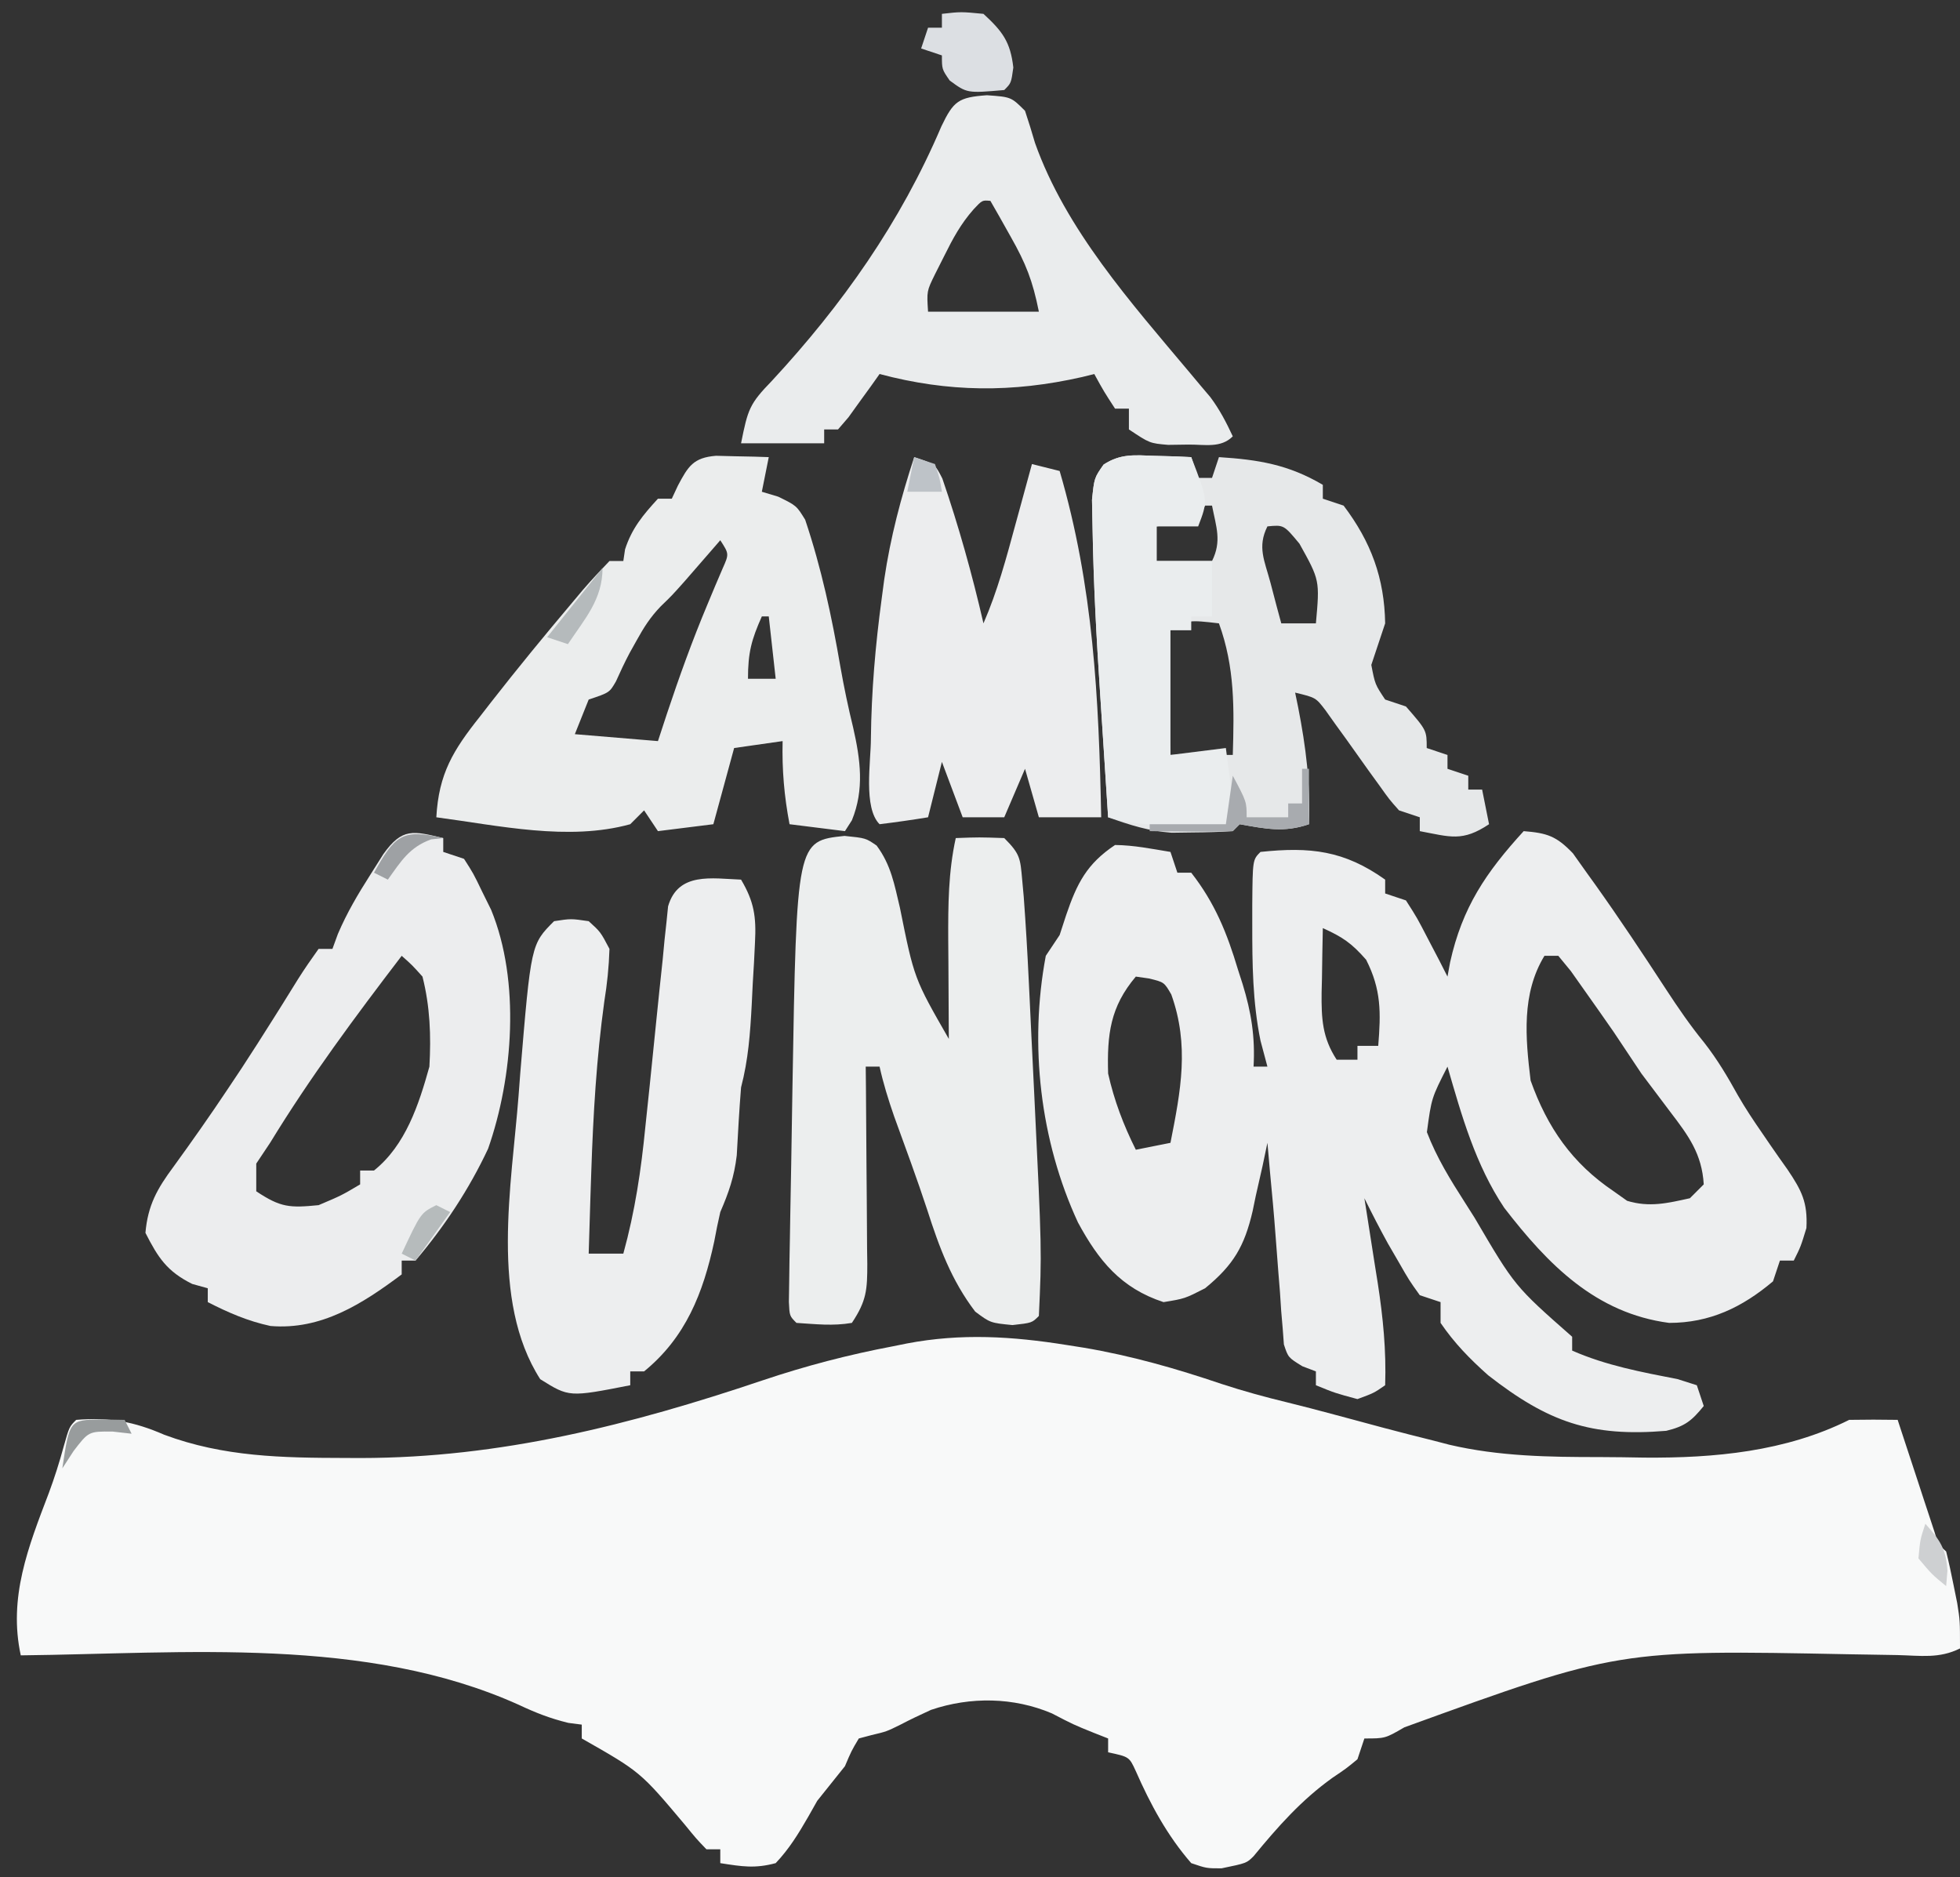 <?xml version="1.0" encoding="UTF-8"?>
<svg version="1.1" xmlns="http://www.w3.org/2000/svg" width="283" height="271">
<rect width="100%" height="100%" fill="#333333" stroke="none"/>
<path d="M0 0 C1.231 0.194 1.231 0.194 2.488 0.392 C9.346 1.552 15.807 3.399 22.387 5.629 C25.534 6.66 28.673 7.519 31.891 8.297 C34.131 8.845 36.358 9.433 38.586 10.031 C39.372 10.241 40.159 10.451 40.969 10.668 C42.566 11.096 44.162 11.525 45.758 11.957 C48.167 12.599 50.581 13.211 53 13.812 C53.746 14.007 54.492 14.201 55.26 14.401 C62.468 16.085 69.667 16.185 77.03 16.183 C79.167 16.187 81.302 16.224 83.439 16.262 C93.517 16.342 103.825 15.4 113 10.812 C115.333 10.772 117.667 10.769 120 10.812 C120.177 11.353 120.353 11.893 120.535 12.449 C121.333 14.884 122.135 17.317 122.938 19.75 C123.215 20.6 123.493 21.45 123.779 22.326 C124.047 23.135 124.314 23.944 124.59 24.777 C124.836 25.526 125.082 26.275 125.336 27.047 C125.861 28.811 125.861 28.811 127 29.812 C127.398 31.406 127.744 33.013 128.062 34.625 C128.239 35.498 128.416 36.37 128.598 37.27 C129 39.812 129 39.812 129 43.812 C125.996 45.315 123.296 44.848 119.949 44.77 C118.465 44.743 116.98 44.719 115.495 44.695 C114.711 44.683 113.927 44.67 113.12 44.657 C79.661 44.002 79.661 44.002 48.773 55.203 C46 56.812 46 56.812 43 56.812 C42.67 57.803 42.34 58.792 42 59.812 C40.398 61.137 40.398 61.137 38.375 62.5 C33.871 65.73 30.506 69.554 27 73.812 C26 74.812 26 74.812 22.375 75.562 C20.203 75.562 20.203 75.562 18 74.812 C14.555 70.86 12.094 66.306 9.992 61.516 C9.046 59.461 9.046 59.461 6 58.812 C6 58.153 6 57.492 6 56.812 C5.319 56.544 4.639 56.276 3.938 56 C1 54.812 1 54.812 -2.125 53.188 C-7.667 50.838 -13.885 50.76 -19.566 52.68 C-21.072 53.359 -22.562 54.076 -24.027 54.84 C-26 55.812 -26 55.812 -28.191 56.332 C-29.087 56.57 -29.087 56.57 -30 56.812 C-31.067 58.612 -31.067 58.612 -32 60.812 C-33.333 62.479 -34.667 64.146 -36 65.812 C-36.433 66.578 -36.866 67.344 -37.312 68.133 C-38.736 70.601 -40.042 72.739 -42 74.812 C-45.011 75.617 -46.853 75.301 -50 74.812 C-50 74.153 -50 73.493 -50 72.812 C-50.66 72.812 -51.32 72.812 -52 72.812 C-53.445 71.309 -53.445 71.309 -55.125 69.25 C-61.537 61.626 -61.537 61.626 -70 56.812 C-70 56.153 -70 55.492 -70 54.812 C-70.639 54.73 -71.279 54.648 -71.938 54.562 C-74.614 53.907 -76.653 53.1 -79.125 51.938 C-101.196 42.016 -127.354 44.552 -151 44.812 C-152.814 36.468 -149.929 29.179 -146.949 21.371 C-146.127 19.156 -145.432 16.966 -144.812 14.688 C-144 11.812 -144 11.812 -143 10.812 C-138.154 10.417 -134.656 11.059 -130.285 12.961 C-121.701 16.16 -113.246 16.293 -104.188 16.312 C-103.066 16.317 -103.066 16.317 -101.921 16.321 C-81.732 16.305 -62.949 11.528 -43.891 5.109 C-37.697 3.025 -31.484 1.401 -25.062 0.188 C-24.066 -0.014 -24.066 -0.014 -23.049 -0.219 C-15.19 -1.713 -7.844 -1.249 0 0 Z " fill="#F8F9F9" transform="translate(154,194.188)"/>
<path d="M0 0 C3.384 0.272 4.719 0.707 7.105 3.195 C8.136 4.646 8.136 4.646 9.188 6.125 C9.753 6.911 9.753 6.911 10.331 7.713 C13.861 12.666 17.227 17.74 20.55 22.834 C22.292 25.499 24.027 28.033 26.043 30.504 C27.956 32.944 29.448 35.465 30.947 38.175 C32.017 40.029 33.176 41.776 34.395 43.535 C34.792 44.117 35.19 44.699 35.6 45.299 C36.416 46.486 37.245 47.666 38.084 48.838 C40.138 51.887 41.022 53.59 40.824 57.309 C40 60 40 60 39 62 C38.34 62 37.68 62 37 62 C36.67 62.99 36.34 63.98 36 65 C31.547 68.758 26.874 71 21 71 C10.386 69.599 3.502 62.562 -2.812 54.375 C-6.965 48.156 -8.94 41.12 -11 34 C-13.312 38.534 -13.312 38.534 -13.973 43.457 C-12.558 47.155 -10.57 50.362 -8.438 53.688 C-7.991 54.391 -7.545 55.095 -7.086 55.821 C-1.284 65.709 -1.284 65.709 7 73 C7 73.66 7 74.32 7 75 C11.941 77.164 16.963 78.087 22.234 79.121 C23.603 79.556 23.603 79.556 25 80 C25.33 80.99 25.66 81.98 26 83 C24.274 85.127 23.282 85.932 20.582 86.582 C9.718 87.486 3.551 85.33 -5.125 78.562 C-7.796 76.182 -9.982 73.95 -12 71 C-12 70.01 -12 69.02 -12 68 C-12.99 67.67 -13.98 67.34 -15 67 C-16.535 64.855 -16.535 64.855 -18.062 62.188 C-18.569 61.315 -19.076 60.442 -19.598 59.543 C-20.788 57.384 -21.906 55.208 -23 53 C-22.909 53.569 -22.818 54.138 -22.725 54.725 C-22.311 57.337 -21.905 59.949 -21.5 62.562 C-21.357 63.458 -21.214 64.353 -21.066 65.275 C-20.301 70.25 -19.834 74.967 -20 80 C-21.625 81.125 -21.625 81.125 -24 82 C-27.25 81.125 -27.25 81.125 -30 80 C-30 79.34 -30 78.68 -30 78 C-30.965 77.634 -30.965 77.634 -31.95 77.261 C-34 76 -34 76 -34.622 74.112 C-34.678 73.354 -34.735 72.597 -34.793 71.816 C-34.901 70.555 -34.901 70.555 -35.012 69.269 C-35.07 68.376 -35.128 67.483 -35.188 66.562 C-35.261 65.66 -35.334 64.758 -35.41 63.829 C-35.554 62.037 -35.692 60.245 -35.821 58.452 C-36.045 55.38 -36.332 52.316 -36.625 49.25 C-36.751 47.833 -36.877 46.417 -37 45 C-37.231 46.097 -37.461 47.194 -37.699 48.324 C-38.028 49.779 -38.357 51.233 -38.688 52.688 C-38.836 53.409 -38.985 54.13 -39.139 54.873 C-40.31 59.902 -41.879 62.634 -46 66 C-48.938 67.5 -48.938 67.5 -52 68 C-58.155 65.99 -61.381 61.991 -64.352 56.504 C-69.829 44.699 -71.411 30.814 -69 18 C-68.34 17.01 -67.68 16.02 -67 15 C-66.691 14.051 -66.381 13.102 -66.062 12.125 C-64.5 7.529 -63.072 4.715 -59 2 C-56.26 2.031 -53.716 2.555 -51 3 C-50.67 3.99 -50.34 4.98 -50 6 C-49.34 6 -48.68 6 -48 6 C-44.581 10.377 -42.83 14.715 -41.25 20 C-41.03 20.686 -40.809 21.372 -40.582 22.078 C-39.327 26.163 -38.76 29.733 -39 34 C-38.34 34 -37.68 34 -37 34 C-37.33 32.763 -37.66 31.525 -38 30.25 C-39.144 24.643 -39.192 19.136 -39.188 13.438 C-39.188 12.532 -39.189 11.627 -39.189 10.694 C-39.135 4.135 -39.135 4.135 -38 3 C-30.802 2.24 -25.916 2.793 -20 7 C-20 7.66 -20 8.32 -20 9 C-19.01 9.33 -18.02 9.66 -17 10 C-15.395 12.504 -15.395 12.504 -13.812 15.562 C-13.283 16.574 -12.753 17.586 -12.207 18.629 C-11.809 19.411 -11.41 20.194 -11 21 C-10.814 19.983 -10.814 19.983 -10.625 18.945 C-8.864 10.998 -5.451 5.969 0 0 Z M-29 14 C-29.054 16.417 -29.094 18.833 -29.125 21.25 C-29.142 21.932 -29.159 22.614 -29.176 23.316 C-29.212 27.061 -29.079 29.824 -27 33 C-26.01 33 -25.02 33 -24 33 C-24 32.34 -24 31.68 -24 31 C-23.01 31 -22.02 31 -21 31 C-20.618 26.23 -20.539 22.905 -22.75 18.562 C-24.873 16.144 -26.158 15.284 -29 14 Z M3 18 C-0.335 23.473 0.256 29.843 1 36 C3.421 42.813 7.017 47.968 13 52 C13.959 52.681 13.959 52.681 14.938 53.375 C18.151 54.349 20.771 53.718 24 53 C24.66 52.34 25.32 51.68 26 51 C25.737 46.603 23.812 43.995 21.188 40.562 C20.095 39.11 20.095 39.11 18.98 37.629 C18.327 36.761 17.673 35.894 17 35 C15.667 33 14.333 31 13 29 C11.636 27.034 10.26 25.076 8.875 23.125 C8.192 22.158 7.509 21.191 6.805 20.195 C5.911 19.109 5.911 19.109 5 18 C4.34 18 3.68 18 3 18 Z M-56 21 C-59.706 25.377 -60.164 29.367 -60 35 C-59.13 38.887 -57.778 42.444 -56 46 C-54.35 45.67 -52.7 45.34 -51 45 C-49.509 37.46 -48.243 30.937 -50.883 23.574 C-51.912 21.801 -51.912 21.801 -54.117 21.27 C-54.739 21.181 -55.36 21.092 -56 21 Z M-11 28 C-10 32 -10 32 -10 32 Z " fill="#EDEEEF" transform="translate(220,120)"/>
<path d="M0 0 C3.062 0.312 3.062 0.312 4.633 1.391 C6.711 4.184 7.2 7 8 10.375 C10.058 20.595 10.058 20.595 15.062 29.312 C15.055 28.315 15.055 28.315 15.047 27.296 C15.026 24.26 15.013 21.224 15 18.188 C14.992 17.141 14.983 16.094 14.975 15.016 C14.959 10.003 14.981 5.236 16.062 0.312 C19.438 0.188 19.438 0.188 23.062 0.312 C25.364 2.614 25.376 3.221 25.654 6.344 C25.728 7.151 25.801 7.959 25.877 8.791 C26.172 12.798 26.409 16.803 26.598 20.816 C26.641 21.698 26.684 22.58 26.728 23.488 C26.818 25.344 26.906 27.2 26.992 29.057 C27.124 31.844 27.262 34.63 27.4 37.416 C28.492 59.961 28.492 59.961 28.062 69.312 C27.062 70.312 27.062 70.312 24.25 70.625 C21.062 70.312 21.062 70.312 18.875 68.688 C15.441 64.188 13.659 59.347 11.953 54.02 C10.453 49.46 8.786 44.96 7.148 40.449 C6.324 38.069 5.608 35.767 5.062 33.312 C4.402 33.312 3.743 33.312 3.062 33.312 C3.073 34.327 3.083 35.341 3.094 36.386 C3.13 40.149 3.153 43.911 3.172 47.674 C3.182 49.303 3.196 50.931 3.213 52.56 C3.238 54.901 3.249 57.241 3.258 59.582 C3.268 60.31 3.278 61.038 3.289 61.789 C3.29 65.525 3.191 67.119 1.062 70.312 C-1.68 70.784 -4.133 70.491 -6.938 70.312 C-7.938 69.312 -7.938 69.312 -8.033 67.274 C-8.019 66.377 -8.005 65.48 -7.991 64.556 C-7.977 63.54 -7.964 62.524 -7.95 61.478 C-7.929 60.367 -7.908 59.257 -7.887 58.113 C-7.868 56.972 -7.849 55.83 -7.83 54.653 C-7.788 52.223 -7.743 49.792 -7.696 47.362 C-7.626 43.686 -7.571 40.01 -7.518 36.334 C-6.913 0.735 -6.913 0.735 0 0 Z " fill="#ECEEEE" transform="translate(121.938,120.688)"/>
<path d="M0 0 C0.905 0.023 1.81 0.046 2.742 0.07 C3.652 0.088 4.562 0.106 5.5 0.125 C6.199 0.148 6.897 0.171 7.617 0.195 C7.287 1.845 6.957 3.495 6.617 5.195 C7.789 5.547 7.789 5.547 8.984 5.906 C11.617 7.195 11.617 7.195 12.875 9.234 C15.22 16.226 16.713 23.198 17.957 30.449 C18.481 33.424 19.088 36.326 19.805 39.258 C20.847 43.847 21.444 48.179 19.617 52.633 C19.287 53.148 18.957 53.664 18.617 54.195 C15.977 53.865 13.337 53.535 10.617 53.195 C9.843 49.132 9.519 45.331 9.617 41.195 C6.152 41.69 6.152 41.69 2.617 42.195 C1.627 45.825 0.637 49.455 -0.383 53.195 C-3.023 53.525 -5.663 53.855 -8.383 54.195 C-9.043 53.205 -9.703 52.215 -10.383 51.195 C-11.043 51.855 -11.703 52.515 -12.383 53.195 C-21.312 55.667 -31.387 53.381 -40.383 52.195 C-40.033 45.89 -37.953 42.51 -34.07 37.633 C-33.541 36.949 -33.011 36.265 -32.465 35.561 C-28.66 30.694 -24.742 25.917 -20.758 21.195 C-20.25 20.59 -19.741 19.985 -19.218 19.361 C-17.985 17.932 -16.689 16.557 -15.383 15.195 C-14.723 15.195 -14.063 15.195 -13.383 15.195 C-13.3 14.638 -13.218 14.082 -13.133 13.508 C-12.144 10.459 -10.535 8.543 -8.383 6.195 C-7.723 6.195 -7.063 6.195 -6.383 6.195 C-5.95 5.267 -5.95 5.267 -5.508 4.32 C-4.015 1.501 -3.272 0.268 0 0 Z M4.617 6.195 C4.617 9.195 4.617 9.195 4.617 9.195 Z M1.617 10.195 C2.617 12.195 2.617 12.195 2.617 12.195 Z M0.617 12.195 C0.147 12.738 -0.324 13.281 -0.809 13.84 C-1.431 14.555 -2.054 15.271 -2.695 16.008 C-3.31 16.716 -3.925 17.423 -4.559 18.152 C-6.383 20.195 -6.383 20.195 -7.984 21.742 C-9.464 23.28 -10.419 24.766 -11.445 26.633 C-11.786 27.243 -12.126 27.852 -12.477 28.48 C-13.184 29.818 -13.827 31.189 -14.445 32.57 C-15.383 34.195 -15.383 34.195 -18.383 35.195 C-19.373 37.67 -19.373 37.67 -20.383 40.195 C-16.423 40.525 -12.463 40.855 -8.383 41.195 C-7.95 39.875 -7.517 38.555 -7.07 37.195 C-5.305 31.908 -3.427 26.684 -1.27 21.543 C-0.894 20.644 -0.519 19.746 -0.133 18.82 C0.223 17.988 0.579 17.155 0.945 16.297 C1.895 14.169 1.895 14.169 0.617 12.195 Z M6.617 23.195 C5.119 26.566 4.617 28.4 4.617 32.195 C5.937 32.195 7.257 32.195 8.617 32.195 C8.287 29.225 7.957 26.255 7.617 23.195 C7.287 23.195 6.957 23.195 6.617 23.195 Z " fill="#EBEDED" transform="translate(103.383,65.805)"/>
<path d="M0 0 C0.994 0.027 1.988 0.054 3.012 0.082 C4.151 0.134 4.151 0.134 5.312 0.188 C5.643 1.177 5.973 2.167 6.312 3.188 C6.973 3.188 7.633 3.188 8.312 3.188 C8.643 2.197 8.973 1.208 9.312 0.188 C14.977 0.553 19.32 1.243 24.312 4.188 C24.312 4.848 24.312 5.508 24.312 6.188 C25.302 6.518 26.293 6.848 27.312 7.188 C31.275 12.421 33.206 17.669 33.312 24.188 C32.646 26.188 31.979 28.188 31.312 30.188 C31.853 32.999 31.853 32.999 33.312 35.188 C34.303 35.517 35.292 35.847 36.312 36.188 C39.312 39.632 39.312 39.632 39.312 42.188 C40.303 42.517 41.292 42.847 42.312 43.188 C42.312 43.847 42.312 44.508 42.312 45.188 C43.303 45.517 44.292 45.847 45.312 46.188 C45.312 46.847 45.312 47.508 45.312 48.188 C45.972 48.188 46.633 48.188 47.312 48.188 C47.807 50.663 47.807 50.663 48.312 53.188 C44.462 55.754 42.727 55.02 38.312 54.188 C38.312 53.528 38.312 52.867 38.312 52.188 C37.322 51.858 36.333 51.528 35.312 51.188 C33.918 49.621 33.918 49.621 32.5 47.625 C31.982 46.911 31.464 46.197 30.93 45.461 C29.312 43.188 29.312 43.188 27.695 40.914 C27.177 40.2 26.659 39.486 26.125 38.75 C25.657 38.091 25.189 37.433 24.707 36.754 C23.294 34.904 23.294 34.904 20.312 34.188 C20.529 35.239 20.529 35.239 20.75 36.312 C21.873 42.055 22.533 47.34 22.312 53.188 C18.721 54.431 15.997 53.843 12.312 53.188 C11.982 53.517 11.652 53.847 11.312 54.188 C9.42 54.314 7.522 54.363 5.625 54.375 C4.59 54.389 3.555 54.403 2.488 54.418 C-0.869 54.174 -3.526 53.3 -6.688 52.188 C-6.979 47.781 -7.263 43.374 -7.542 38.967 C-7.637 37.476 -7.734 35.985 -7.833 34.494 C-8.367 26.429 -8.803 18.363 -8.938 10.281 C-8.963 8.989 -8.989 7.697 -9.016 6.365 C-8.688 3.188 -8.688 3.188 -7.341 1.262 C-4.885 -0.334 -2.89 -0.102 0 0 Z M7.312 7.188 C6.982 7.848 6.652 8.508 6.312 9.188 C3.25 9.812 3.25 9.812 0.312 10.188 C0.312 11.838 0.312 13.488 0.312 15.188 C2.953 15.188 5.593 15.188 8.312 15.188 C9.743 12.326 8.912 10.254 8.312 7.188 C7.982 7.188 7.652 7.188 7.312 7.188 Z M16.312 10.188 C14.819 13.174 15.906 15.139 16.75 18.312 C17.037 19.408 17.325 20.504 17.621 21.633 C17.849 22.476 18.077 23.319 18.312 24.188 C19.962 24.188 21.613 24.188 23.312 24.188 C23.872 17.96 23.872 17.96 20.938 12.688 C18.675 9.958 18.675 9.958 16.312 10.188 Z M8.312 15.188 C9.312 17.188 9.312 17.188 9.312 17.188 Z M1.312 25.188 C1.268 27.039 1.268 27.039 1.434 29.223 C1.482 30.032 1.53 30.84 1.58 31.674 C1.636 32.524 1.692 33.374 1.75 34.25 C1.802 35.104 1.854 35.958 1.908 36.838 C2.038 38.955 2.175 41.071 2.312 43.188 C5.282 43.188 8.252 43.188 11.312 43.188 C11.511 36.482 11.621 30.536 9.312 24.188 C4.989 23.684 4.989 23.684 1.312 25.188 Z " fill="#E6E8E9" transform="translate(166.688,65.812)"/>
<path d="M0 0 C0 0.66 0 1.32 0 2 C0.99 2.33 1.98 2.66 3 3 C4.352 5.109 4.352 5.109 5.625 7.75 C6.263 9.042 6.263 9.042 6.914 10.359 C11.147 20.653 10.093 34.524 6.48 44.84 C3.738 50.693 0.179 56.071 -4 61 C-4.66 61 -5.32 61 -6 61 C-6 61.66 -6 62.32 -6 63 C-11.722 67.279 -17.624 71.061 -24.953 70.445 C-28.246 69.729 -30.999 68.532 -34 67 C-34 66.34 -34 65.68 -34 65 C-34.742 64.794 -35.485 64.588 -36.25 64.375 C-39.897 62.552 -41.162 60.605 -43 57 C-42.658 53.013 -41.296 50.613 -38.938 47.438 C-36.263 43.75 -33.651 40.041 -31.125 36.25 C-30.465 35.26 -29.805 34.27 -29.125 33.25 C-27.58 30.887 -26.061 28.517 -24.562 26.125 C-24.156 25.48 -23.75 24.835 -23.332 24.171 C-22.538 22.907 -21.75 21.64 -20.969 20.368 C-20.032 18.878 -19.022 17.434 -18 16 C-17.34 16 -16.68 16 -16 16 C-15.742 15.294 -15.484 14.587 -15.219 13.859 C-13.901 10.768 -12.307 8.082 -10.5 5.25 C-9.892 4.286 -9.283 3.322 -8.656 2.328 C-5.912 -1.53 -4.337 -1.027 0 0 Z M-6 17 C-12.719 25.793 -19.229 34.548 -25 44 C-25.66 44.99 -26.32 45.98 -27 47 C-27 48.32 -27 49.64 -27 51 C-23.471 53.353 -22.157 53.408 -18 53 C-14.699 51.601 -14.699 51.601 -12 50 C-12 49.34 -12 48.68 -12 48 C-11.34 48 -10.68 48 -10 48 C-5.426 44.336 -3.526 38.471 -2 33 C-1.747 28.547 -1.903 24.333 -3 20 C-4.486 18.344 -4.486 18.344 -6 17 Z " fill="#ECEDEE" transform="translate(64,121)"/>
<path d="M0 0 C1.894 3.192 2.205 5.378 2.012 9.062 C1.941 10.505 1.941 10.505 1.869 11.977 C1.809 12.974 1.749 13.972 1.688 15 C1.639 15.998 1.591 16.995 1.541 18.023 C1.322 22.161 1.051 25.987 0 30 C-0.263 33.268 -0.443 36.535 -0.621 39.809 C-0.99 42.917 -1.766 45.149 -3 48 C-3.324 49.41 -3.617 50.827 -3.875 52.25 C-5.478 59.707 -7.998 66.104 -14 71 C-14.66 71 -15.32 71 -16 71 C-16 71.66 -16 72.32 -16 73 C-24.829 74.732 -24.829 74.732 -29 72.125 C-36.302 60.716 -33.109 44.038 -32.125 31.188 C-32.047 30.15 -31.968 29.113 -31.888 28.045 C-30.331 9.331 -30.331 9.331 -27 6 C-24.562 5.625 -24.562 5.625 -22 6 C-20.293 7.547 -20.293 7.547 -19 10 C-19.085 12.659 -19.33 15.017 -19.75 17.625 C-20.876 25.786 -21.348 33.893 -21.625 42.125 C-21.665 43.294 -21.704 44.462 -21.745 45.667 C-21.835 48.444 -21.921 51.222 -22 54 C-20.35 54 -18.7 54 -17 54 C-15.314 47.893 -14.433 41.962 -13.816 35.664 C-13.609 33.694 -13.401 31.724 -13.193 29.754 C-12.874 26.673 -12.559 23.592 -12.253 20.51 C-11.953 17.518 -11.636 14.529 -11.316 11.539 C-11.229 10.612 -11.141 9.685 -11.051 8.73 C-10.957 7.875 -10.864 7.02 -10.768 6.139 C-10.692 5.386 -10.616 4.633 -10.537 3.857 C-9.091 -1.144 -4.194 -0.158 0 0 Z " fill="#EDEEEF" transform="translate(107,127)"/>
<path d="M0 0 C3.5 0.25 3.5 0.25 5.5 2.25 C6.013 3.781 6.486 5.325 6.938 6.875 C11.375 19.389 20.83 29.977 29.26 40.022 C29.784 40.649 30.308 41.276 30.848 41.922 C31.312 42.469 31.776 43.017 32.254 43.581 C33.599 45.382 34.553 47.216 35.5 49.25 C33.77 50.98 31.475 50.422 29.125 50.438 C28.148 50.452 27.171 50.466 26.164 50.48 C23.5 50.25 23.5 50.25 20.5 48.25 C20.5 47.26 20.5 46.27 20.5 45.25 C19.84 45.25 19.18 45.25 18.5 45.25 C16.875 42.75 16.875 42.75 15.5 40.25 C14.917 40.394 14.335 40.539 13.734 40.688 C3.688 42.962 -5.551 42.903 -15.5 40.25 C-15.91 40.828 -16.32 41.405 -16.742 42 C-17.281 42.742 -17.82 43.485 -18.375 44.25 C-18.909 44.992 -19.442 45.735 -19.992 46.5 C-20.49 47.078 -20.987 47.655 -21.5 48.25 C-22.16 48.25 -22.82 48.25 -23.5 48.25 C-23.5 48.91 -23.5 49.57 -23.5 50.25 C-27.46 50.25 -31.42 50.25 -35.5 50.25 C-34.514 45.319 -34.283 44.568 -31.062 41.25 C-20.857 30.238 -12.481 18.353 -6.578 4.5 C-4.83 0.851 -4.125 0.295 0 0 Z M-1.895 16.438 C-3.781 18.567 -4.925 20.703 -6.188 23.25 C-6.624 24.116 -7.061 24.983 -7.512 25.875 C-8.692 28.283 -8.692 28.283 -8.5 31.25 C-3.22 31.25 2.06 31.25 7.5 31.25 C6.606 26.781 5.628 24.305 3.438 20.438 C2.89 19.462 2.342 18.486 1.777 17.48 C1.356 16.744 0.934 16.008 0.5 15.25 C-0.678 15.142 -0.678 15.142 -1.895 16.438 Z " fill="#EAECED" transform="translate(142.5,13.75)"/>
<path d="M0 0 C3 1 3 1 4.062 3.082 C6.429 9.976 8.364 16.897 10 24 C12.023 19.358 13.301 14.562 14.625 9.688 C14.854 8.852 15.084 8.016 15.32 7.154 C15.883 5.104 16.442 3.052 17 1 C18.32 1.33 19.64 1.66 21 2 C25.874 18.627 26.657 34.733 27 52 C24.03 52 21.06 52 18 52 C17.01 48.535 17.01 48.535 16 45 C15.01 47.31 14.02 49.62 13 52 C11.02 52 9.04 52 7 52 C6.01 49.36 5.02 46.72 4 44 C3.34 46.64 2.68 49.28 2 52 C-0.326 52.381 -2.661 52.713 -5 53 C-7.377 50.623 -6.249 43.958 -6.253 40.629 C-6.179 33.808 -5.601 27.133 -4.688 20.375 C-4.57 19.489 -4.452 18.602 -4.331 17.689 C-3.437 11.597 -1.915 5.848 0 0 Z " fill="#ECEDEE" transform="translate(132,66)"/>
<path d="M0 0 C0.994 0.027 1.988 0.054 3.012 0.082 C4.151 0.134 4.151 0.134 5.312 0.188 C7.741 6.473 7.741 6.473 6.312 10.188 C4.332 10.188 2.353 10.188 0.312 10.188 C0.312 11.838 0.312 13.488 0.312 15.188 C2.953 15.188 5.593 15.188 8.312 15.188 C8.312 17.828 8.312 20.468 8.312 23.188 C7.322 23.188 6.332 23.188 5.312 23.188 C5.312 23.848 5.312 24.508 5.312 25.188 C4.322 25.188 3.333 25.188 2.312 25.188 C2.312 31.128 2.312 37.068 2.312 43.188 C4.952 42.858 7.593 42.528 10.312 42.188 C10.507 43.645 10.693 45.103 10.875 46.562 C10.979 47.375 11.084 48.187 11.191 49.023 C11.312 51.188 11.312 51.188 10.312 53.188 C8.229 53.215 6.146 53.234 4.062 53.25 C2.322 53.267 2.322 53.267 0.547 53.285 C-2.13 53.204 -4.143 52.886 -6.688 52.188 C-6.979 47.781 -7.263 43.374 -7.542 38.967 C-7.637 37.476 -7.734 35.985 -7.833 34.494 C-8.367 26.429 -8.803 18.363 -8.938 10.281 C-8.963 8.989 -8.989 7.697 -9.016 6.365 C-8.688 3.188 -8.688 3.188 -7.341 1.262 C-4.885 -0.334 -2.89 -0.102 0 0 Z " fill="#EAEDEE" transform="translate(166.688,65.812)"/>
<path d="M0 0 C2.75 -0.312 2.75 -0.312 6 0 C8.74 2.523 9.889 4.027 10.312 7.75 C10 10 10 10 9 11 C3.636 11.466 3.636 11.466 1.125 9.625 C0 8 0 8 0 6 C-0.99 5.67 -1.98 5.34 -3 5 C-2.67 4.01 -2.34 3.02 -2 2 C-1.34 2 -0.68 2 0 2 C0 1.34 0 0.68 0 0 Z " fill="#DCDFE3" transform="translate(136,2)"/>
<path d="M0 0 C0.33 0 0.66 0 1 0 C1 2.64 1 5.28 1 8 C-2.591 9.243 -5.315 8.655 -9 8 C-9.33 8.33 -9.66 8.66 -10 9 C-12.02 9.072 -14.042 9.084 -16.062 9.062 C-17.167 9.053 -18.272 9.044 -19.41 9.035 C-20.692 9.018 -20.692 9.018 -22 9 C-22 8.67 -22 8.34 -22 8 C-18.37 8 -14.74 8 -11 8 C-10.67 5.69 -10.34 3.38 -10 1 C-8 4.75 -8 4.75 -8 7 C-6.02 7 -4.04 7 -2 7 C-2 6.34 -2 5.68 -2 5 C-1.34 5 -0.68 5 0 5 C0 3.35 0 1.7 0 0 Z " fill="#A8ABAF" transform="translate(188,111)"/>
<path d="M0 0 C0 4.539 -2.534 7.3 -5 11 C-5.99 10.67 -6.98 10.34 -8 10 C-5.36 6.7 -2.72 3.4 0 0 Z " fill="#B5BABC" transform="translate(87,82)"/>
<path d="M0 0 C-0.866 0.093 -0.866 0.093 -1.75 0.188 C-4.887 1.32 -6.092 3.342 -8 6 C-8.66 5.67 -9.32 5.34 -10 5 C-7.009 -0.302 -6.018 -1.425 0 0 Z " fill="#9EA1A4" transform="translate(64,121)"/>
<path d="M0 0 C2.097 2.36 2.969 3.546 3.188 6.75 C3.126 7.492 3.064 8.235 3 9 C0.938 7.312 0.938 7.312 -1 5 C-0.75 2.25 -0.75 2.25 0 0 Z " fill="#CED0D2" transform="translate(278,220)"/>
<path d="M0 0 C1.134 0.021 2.269 0.041 3.438 0.062 C3.768 0.723 4.098 1.383 4.438 2.062 C3.53 1.959 2.623 1.856 1.688 1.75 C-1.76 1.723 -1.76 1.723 -3.938 4.562 C-4.474 5.388 -5.01 6.213 -5.562 7.062 C-4.522 0.079 -4.522 0.079 0 0 Z " fill="#989C9D" transform="translate(14.562,204.938)"/>
<path d="M0 0 C0.66 0.33 1.32 0.66 2 1 C-0.475 4.465 -0.475 4.465 -3 8 C-3.66 7.67 -4.32 7.34 -5 7 C-2.25 1.125 -2.25 1.125 0 0 Z " fill="#B6BBBC" transform="translate(63,174)"/>
<path d="M0 0 C0.99 0.33 1.98 0.66 3 1 C3.688 3.062 3.688 3.062 4 5 C2.35 5 0.7 5 -1 5 C-0.67 3.35 -0.34 1.7 0 0 Z " fill="#BEC3C8" transform="translate(132,66)"/>
</svg>
